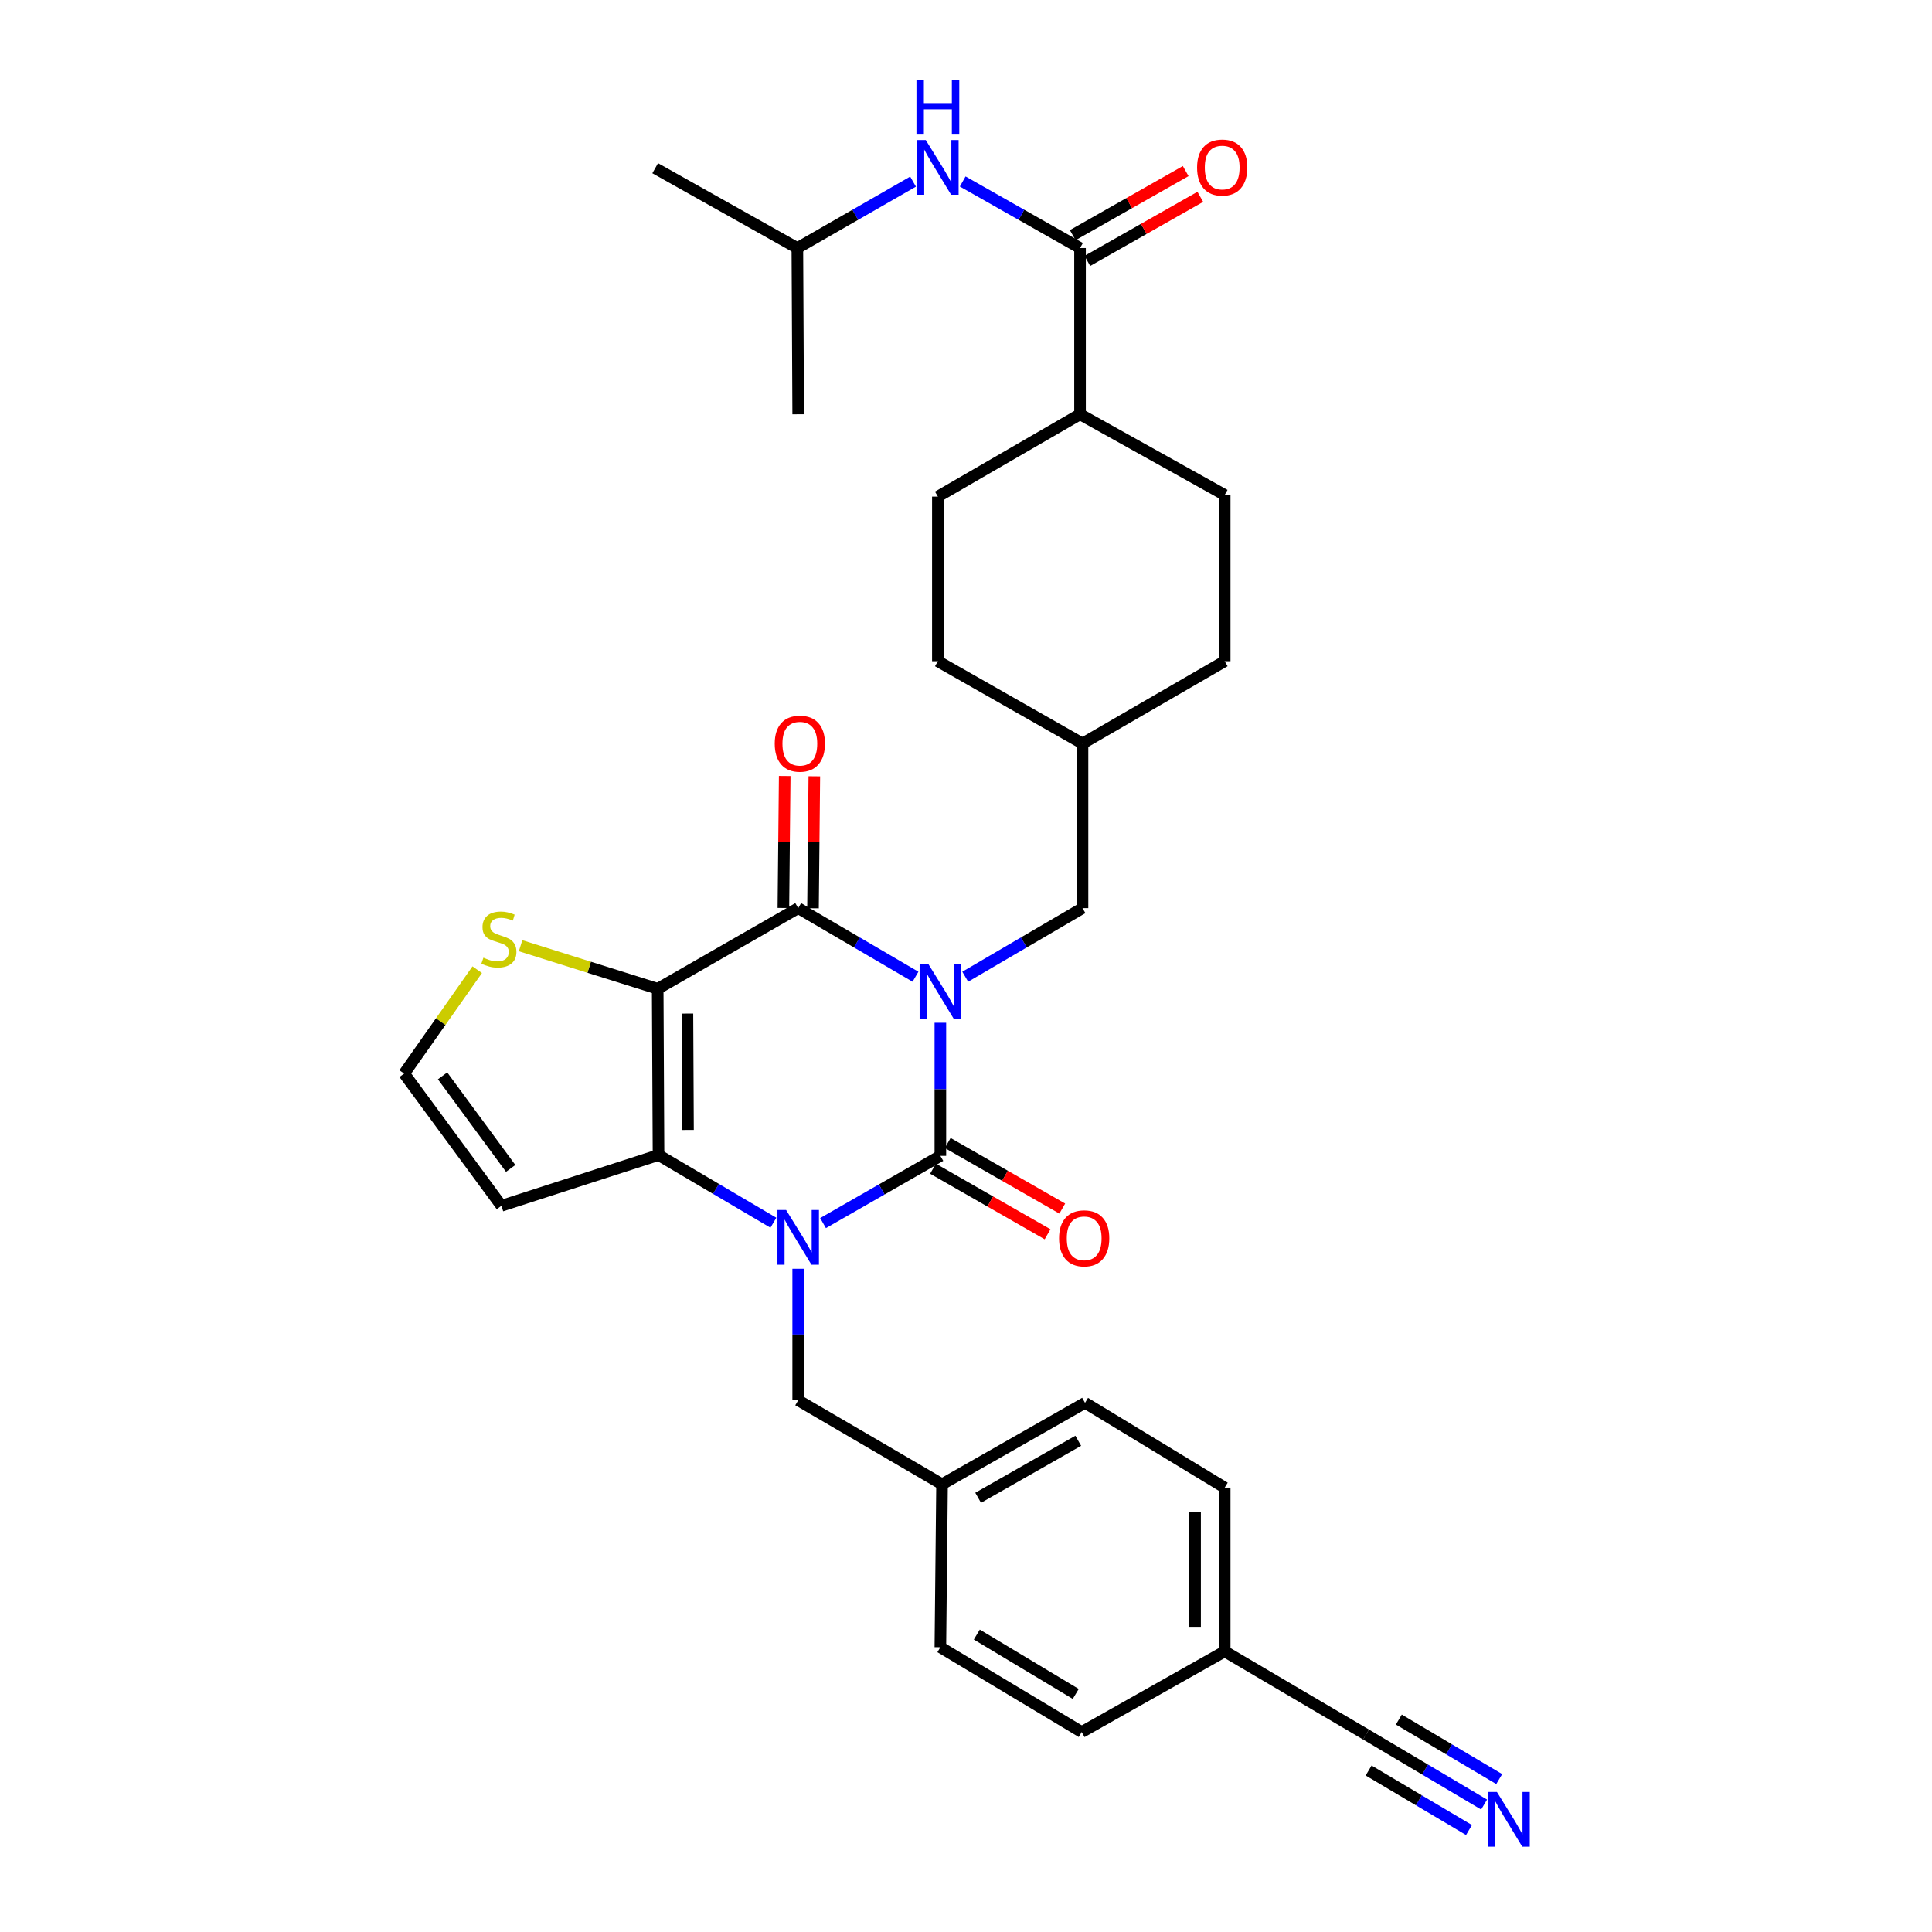 <?xml version='1.0' encoding='iso-8859-1'?>
<svg version='1.1' baseProfile='full'
              xmlns='http://www.w3.org/2000/svg'
                      xmlns:rdkit='http://www.rdkit.org/xml'
                      xmlns:xlink='http://www.w3.org/1999/xlink'
                  xml:space='preserve'
width='1000px' height='1000px' viewBox='0 0 1000 1000'>
<!-- END OF HEADER -->
<rect style='opacity:1.0;fill:#FFFFFF;stroke:none' width='1000' height='1000' x='0' y='0'> </rect>
<path class='bond-0' d='M 486.731,529.365 L 486.731,563.817' style='fill:none;fill-rule:evenodd;stroke:#0000FF;stroke-width:6px;stroke-linecap:butt;stroke-linejoin:miter;stroke-opacity:1' />
<path class='bond-0' d='M 486.731,563.817 L 486.731,598.268' style='fill:none;fill-rule:evenodd;stroke:#000000;stroke-width:6px;stroke-linecap:butt;stroke-linejoin:miter;stroke-opacity:1' />
<path class='bond-3' d='M 473.86,505.549 L 443.503,487.797' style='fill:none;fill-rule:evenodd;stroke:#0000FF;stroke-width:6px;stroke-linecap:butt;stroke-linejoin:miter;stroke-opacity:1' />
<path class='bond-3' d='M 443.503,487.797 L 413.146,470.045' style='fill:none;fill-rule:evenodd;stroke:#000000;stroke-width:6px;stroke-linecap:butt;stroke-linejoin:miter;stroke-opacity:1' />
<path class='bond-8' d='M 499.602,505.548 L 529.95,487.796' style='fill:none;fill-rule:evenodd;stroke:#0000FF;stroke-width:6px;stroke-linecap:butt;stroke-linejoin:miter;stroke-opacity:1' />
<path class='bond-8' d='M 529.95,487.796 L 560.299,470.045' style='fill:none;fill-rule:evenodd;stroke:#000000;stroke-width:6px;stroke-linecap:butt;stroke-linejoin:miter;stroke-opacity:1' />
<path class='bond-1' d='M 486.731,598.268 L 456.369,615.671' style='fill:none;fill-rule:evenodd;stroke:#000000;stroke-width:6px;stroke-linecap:butt;stroke-linejoin:miter;stroke-opacity:1' />
<path class='bond-1' d='M 456.369,615.671 L 426.007,633.075' style='fill:none;fill-rule:evenodd;stroke:#0000FF;stroke-width:6px;stroke-linecap:butt;stroke-linejoin:miter;stroke-opacity:1' />
<path class='bond-12' d='M 482.923,604.919 L 512.569,621.891' style='fill:none;fill-rule:evenodd;stroke:#000000;stroke-width:6px;stroke-linecap:butt;stroke-linejoin:miter;stroke-opacity:1' />
<path class='bond-12' d='M 512.569,621.891 L 542.216,638.862' style='fill:none;fill-rule:evenodd;stroke:#FF0000;stroke-width:6px;stroke-linecap:butt;stroke-linejoin:miter;stroke-opacity:1' />
<path class='bond-12' d='M 490.539,591.616 L 520.185,608.588' style='fill:none;fill-rule:evenodd;stroke:#000000;stroke-width:6px;stroke-linecap:butt;stroke-linejoin:miter;stroke-opacity:1' />
<path class='bond-12' d='M 520.185,608.588 L 549.831,625.56' style='fill:none;fill-rule:evenodd;stroke:#FF0000;stroke-width:6px;stroke-linecap:butt;stroke-linejoin:miter;stroke-opacity:1' />
<path class='bond-10' d='M 413.146,656.715 L 413.146,690.751' style='fill:none;fill-rule:evenodd;stroke:#0000FF;stroke-width:6px;stroke-linecap:butt;stroke-linejoin:miter;stroke-opacity:1' />
<path class='bond-10' d='M 413.146,690.751 L 413.146,724.787' style='fill:none;fill-rule:evenodd;stroke:#000000;stroke-width:6px;stroke-linecap:butt;stroke-linejoin:miter;stroke-opacity:1' />
<path class='bond-32' d='M 400.308,632.881 L 370.578,615.361' style='fill:none;fill-rule:evenodd;stroke:#0000FF;stroke-width:6px;stroke-linecap:butt;stroke-linejoin:miter;stroke-opacity:1' />
<path class='bond-32' d='M 370.578,615.361 L 340.847,597.842' style='fill:none;fill-rule:evenodd;stroke:#000000;stroke-width:6px;stroke-linecap:butt;stroke-linejoin:miter;stroke-opacity:1' />
<path class='bond-2' d='M 340.421,511.79 L 413.146,470.045' style='fill:none;fill-rule:evenodd;stroke:#000000;stroke-width:6px;stroke-linecap:butt;stroke-linejoin:miter;stroke-opacity:1' />
<path class='bond-4' d='M 340.421,511.79 L 340.847,597.842' style='fill:none;fill-rule:evenodd;stroke:#000000;stroke-width:6px;stroke-linecap:butt;stroke-linejoin:miter;stroke-opacity:1' />
<path class='bond-4' d='M 355.813,524.622 L 356.112,584.858' style='fill:none;fill-rule:evenodd;stroke:#000000;stroke-width:6px;stroke-linecap:butt;stroke-linejoin:miter;stroke-opacity:1' />
<path class='bond-6' d='M 340.421,511.79 L 304.937,500.648' style='fill:none;fill-rule:evenodd;stroke:#000000;stroke-width:6px;stroke-linecap:butt;stroke-linejoin:miter;stroke-opacity:1' />
<path class='bond-6' d='M 304.937,500.648 L 269.452,489.506' style='fill:none;fill-rule:evenodd;stroke:#CCCC00;stroke-width:6px;stroke-linecap:butt;stroke-linejoin:miter;stroke-opacity:1' />
<path class='bond-15' d='M 420.81,470.122 L 421.151,435.967' style='fill:none;fill-rule:evenodd;stroke:#000000;stroke-width:6px;stroke-linecap:butt;stroke-linejoin:miter;stroke-opacity:1' />
<path class='bond-15' d='M 421.151,435.967 L 421.493,401.812' style='fill:none;fill-rule:evenodd;stroke:#FF0000;stroke-width:6px;stroke-linecap:butt;stroke-linejoin:miter;stroke-opacity:1' />
<path class='bond-15' d='M 405.482,469.969 L 405.824,435.814' style='fill:none;fill-rule:evenodd;stroke:#000000;stroke-width:6px;stroke-linecap:butt;stroke-linejoin:miter;stroke-opacity:1' />
<path class='bond-15' d='M 405.824,435.814 L 406.165,401.658' style='fill:none;fill-rule:evenodd;stroke:#FF0000;stroke-width:6px;stroke-linecap:butt;stroke-linejoin:miter;stroke-opacity:1' />
<path class='bond-7' d='M 340.847,597.842 L 259.53,624.113' style='fill:none;fill-rule:evenodd;stroke:#000000;stroke-width:6px;stroke-linecap:butt;stroke-linejoin:miter;stroke-opacity:1' />
<path class='bond-5' d='M 559.022,128.384 L 559.022,214.436' style='fill:none;fill-rule:evenodd;stroke:#000000;stroke-width:6px;stroke-linecap:butt;stroke-linejoin:miter;stroke-opacity:1' />
<path class='bond-11' d='M 559.022,128.384 L 528.657,111.158' style='fill:none;fill-rule:evenodd;stroke:#000000;stroke-width:6px;stroke-linecap:butt;stroke-linejoin:miter;stroke-opacity:1' />
<path class='bond-11' d='M 528.657,111.158 L 498.292,93.932' style='fill:none;fill-rule:evenodd;stroke:#0000FF;stroke-width:6px;stroke-linecap:butt;stroke-linejoin:miter;stroke-opacity:1' />
<path class='bond-17' d='M 562.803,135.05 L 592.038,118.465' style='fill:none;fill-rule:evenodd;stroke:#000000;stroke-width:6px;stroke-linecap:butt;stroke-linejoin:miter;stroke-opacity:1' />
<path class='bond-17' d='M 592.038,118.465 L 621.273,101.88' style='fill:none;fill-rule:evenodd;stroke:#FF0000;stroke-width:6px;stroke-linecap:butt;stroke-linejoin:miter;stroke-opacity:1' />
<path class='bond-17' d='M 555.24,121.717 L 584.475,105.132' style='fill:none;fill-rule:evenodd;stroke:#000000;stroke-width:6px;stroke-linecap:butt;stroke-linejoin:miter;stroke-opacity:1' />
<path class='bond-17' d='M 584.475,105.132 L 613.71,88.548' style='fill:none;fill-rule:evenodd;stroke:#FF0000;stroke-width:6px;stroke-linecap:butt;stroke-linejoin:miter;stroke-opacity:1' />
<path class='bond-13' d='M 247.008,501.912 L 228.092,528.796' style='fill:none;fill-rule:evenodd;stroke:#CCCC00;stroke-width:6px;stroke-linecap:butt;stroke-linejoin:miter;stroke-opacity:1' />
<path class='bond-13' d='M 228.092,528.796 L 209.176,555.68' style='fill:none;fill-rule:evenodd;stroke:#000000;stroke-width:6px;stroke-linecap:butt;stroke-linejoin:miter;stroke-opacity:1' />
<path class='bond-34' d='M 259.53,624.113 L 209.176,555.68' style='fill:none;fill-rule:evenodd;stroke:#000000;stroke-width:6px;stroke-linecap:butt;stroke-linejoin:miter;stroke-opacity:1' />
<path class='bond-34' d='M 264.323,604.764 L 229.075,556.861' style='fill:none;fill-rule:evenodd;stroke:#000000;stroke-width:6px;stroke-linecap:butt;stroke-linejoin:miter;stroke-opacity:1' />
<path class='bond-22' d='M 560.299,470.045 L 560.299,384.845' style='fill:none;fill-rule:evenodd;stroke:#000000;stroke-width:6px;stroke-linecap:butt;stroke-linejoin:miter;stroke-opacity:1' />
<path class='bond-9' d='M 768.171,934.032 L 737.611,915.913' style='fill:none;fill-rule:evenodd;stroke:#0000FF;stroke-width:6px;stroke-linecap:butt;stroke-linejoin:miter;stroke-opacity:1' />
<path class='bond-9' d='M 737.611,915.913 L 707.052,897.793' style='fill:none;fill-rule:evenodd;stroke:#000000;stroke-width:6px;stroke-linecap:butt;stroke-linejoin:miter;stroke-opacity:1' />
<path class='bond-9' d='M 775.989,920.847 L 750.013,905.446' style='fill:none;fill-rule:evenodd;stroke:#0000FF;stroke-width:6px;stroke-linecap:butt;stroke-linejoin:miter;stroke-opacity:1' />
<path class='bond-9' d='M 750.013,905.446 L 724.037,890.044' style='fill:none;fill-rule:evenodd;stroke:#000000;stroke-width:6px;stroke-linecap:butt;stroke-linejoin:miter;stroke-opacity:1' />
<path class='bond-9' d='M 760.354,947.217 L 734.378,931.816' style='fill:none;fill-rule:evenodd;stroke:#0000FF;stroke-width:6px;stroke-linecap:butt;stroke-linejoin:miter;stroke-opacity:1' />
<path class='bond-9' d='M 734.378,931.816 L 708.402,916.414' style='fill:none;fill-rule:evenodd;stroke:#000000;stroke-width:6px;stroke-linecap:butt;stroke-linejoin:miter;stroke-opacity:1' />
<path class='bond-21' d='M 413.146,724.787 L 487.6,768.251' style='fill:none;fill-rule:evenodd;stroke:#000000;stroke-width:6px;stroke-linecap:butt;stroke-linejoin:miter;stroke-opacity:1' />
<path class='bond-29' d='M 472.6,94.007 L 442.656,111.195' style='fill:none;fill-rule:evenodd;stroke:#0000FF;stroke-width:6px;stroke-linecap:butt;stroke-linejoin:miter;stroke-opacity:1' />
<path class='bond-29' d='M 442.656,111.195 L 412.712,128.384' style='fill:none;fill-rule:evenodd;stroke:#000000;stroke-width:6px;stroke-linecap:butt;stroke-linejoin:miter;stroke-opacity:1' />
<path class='bond-14' d='M 707.052,897.793 L 633.901,854.755' style='fill:none;fill-rule:evenodd;stroke:#000000;stroke-width:6px;stroke-linecap:butt;stroke-linejoin:miter;stroke-opacity:1' />
<path class='bond-16' d='M 559.022,214.436 L 633.901,256.188' style='fill:none;fill-rule:evenodd;stroke:#000000;stroke-width:6px;stroke-linecap:butt;stroke-linejoin:miter;stroke-opacity:1' />
<path class='bond-33' d='M 559.022,214.436 L 485.437,257.04' style='fill:none;fill-rule:evenodd;stroke:#000000;stroke-width:6px;stroke-linecap:butt;stroke-linejoin:miter;stroke-opacity:1' />
<path class='bond-18' d='M 485.437,257.04 L 485.437,342.24' style='fill:none;fill-rule:evenodd;stroke:#000000;stroke-width:6px;stroke-linecap:butt;stroke-linejoin:miter;stroke-opacity:1' />
<path class='bond-19' d='M 633.901,256.188 L 633.901,342.24' style='fill:none;fill-rule:evenodd;stroke:#000000;stroke-width:6px;stroke-linecap:butt;stroke-linejoin:miter;stroke-opacity:1' />
<path class='bond-20' d='M 633.901,854.755 L 633.901,769.988' style='fill:none;fill-rule:evenodd;stroke:#000000;stroke-width:6px;stroke-linecap:butt;stroke-linejoin:miter;stroke-opacity:1' />
<path class='bond-20' d='M 618.573,842.04 L 618.573,782.703' style='fill:none;fill-rule:evenodd;stroke:#000000;stroke-width:6px;stroke-linecap:butt;stroke-linejoin:miter;stroke-opacity:1' />
<path class='bond-35' d='M 633.901,854.755 L 559.89,896.508' style='fill:none;fill-rule:evenodd;stroke:#000000;stroke-width:6px;stroke-linecap:butt;stroke-linejoin:miter;stroke-opacity:1' />
<path class='bond-27' d='M 487.6,768.251 L 486.731,852.609' style='fill:none;fill-rule:evenodd;stroke:#000000;stroke-width:6px;stroke-linecap:butt;stroke-linejoin:miter;stroke-opacity:1' />
<path class='bond-28' d='M 487.6,768.251 L 561.61,726.098' style='fill:none;fill-rule:evenodd;stroke:#000000;stroke-width:6px;stroke-linecap:butt;stroke-linejoin:miter;stroke-opacity:1' />
<path class='bond-28' d='M 506.288,775.248 L 558.095,745.741' style='fill:none;fill-rule:evenodd;stroke:#000000;stroke-width:6px;stroke-linecap:butt;stroke-linejoin:miter;stroke-opacity:1' />
<path class='bond-23' d='M 560.299,384.845 L 485.437,342.24' style='fill:none;fill-rule:evenodd;stroke:#000000;stroke-width:6px;stroke-linecap:butt;stroke-linejoin:miter;stroke-opacity:1' />
<path class='bond-24' d='M 560.299,384.845 L 633.901,342.24' style='fill:none;fill-rule:evenodd;stroke:#000000;stroke-width:6px;stroke-linecap:butt;stroke-linejoin:miter;stroke-opacity:1' />
<path class='bond-25' d='M 559.89,896.508 L 486.731,852.609' style='fill:none;fill-rule:evenodd;stroke:#000000;stroke-width:6px;stroke-linecap:butt;stroke-linejoin:miter;stroke-opacity:1' />
<path class='bond-25' d='M 556.803,876.779 L 505.592,846.05' style='fill:none;fill-rule:evenodd;stroke:#000000;stroke-width:6px;stroke-linecap:butt;stroke-linejoin:miter;stroke-opacity:1' />
<path class='bond-26' d='M 633.901,769.988 L 561.61,726.098' style='fill:none;fill-rule:evenodd;stroke:#000000;stroke-width:6px;stroke-linecap:butt;stroke-linejoin:miter;stroke-opacity:1' />
<path class='bond-30' d='M 412.712,128.384 L 339.127,87.065' style='fill:none;fill-rule:evenodd;stroke:#000000;stroke-width:6px;stroke-linecap:butt;stroke-linejoin:miter;stroke-opacity:1' />
<path class='bond-31' d='M 412.712,128.384 L 413.146,214.436' style='fill:none;fill-rule:evenodd;stroke:#000000;stroke-width:6px;stroke-linecap:butt;stroke-linejoin:miter;stroke-opacity:1' />
<path  class='atom-0' d='M 480.471 498.916
L 489.751 513.916
Q 490.671 515.396, 492.151 518.076
Q 493.631 520.756, 493.711 520.916
L 493.711 498.916
L 497.471 498.916
L 497.471 527.236
L 493.591 527.236
L 483.631 510.836
Q 482.471 508.916, 481.231 506.716
Q 480.031 504.516, 479.671 503.836
L 479.671 527.236
L 475.991 527.236
L 475.991 498.916
L 480.471 498.916
' fill='#0000FF'/>
<path  class='atom-2' d='M 406.886 626.286
L 416.166 641.286
Q 417.086 642.766, 418.566 645.446
Q 420.046 648.126, 420.126 648.286
L 420.126 626.286
L 423.886 626.286
L 423.886 654.606
L 420.006 654.606
L 410.046 638.206
Q 408.886 636.286, 407.646 634.086
Q 406.446 631.886, 406.086 631.206
L 406.086 654.606
L 402.406 654.606
L 402.406 626.286
L 406.886 626.286
' fill='#0000FF'/>
<path  class='atom-7' d='M 250.218 495.698
Q 250.538 495.818, 251.858 496.378
Q 253.178 496.938, 254.618 497.298
Q 256.098 497.618, 257.538 497.618
Q 260.218 497.618, 261.778 496.338
Q 263.338 495.018, 263.338 492.738
Q 263.338 491.178, 262.538 490.218
Q 261.778 489.258, 260.578 488.738
Q 259.378 488.218, 257.378 487.618
Q 254.858 486.858, 253.338 486.138
Q 251.858 485.418, 250.778 483.898
Q 249.738 482.378, 249.738 479.818
Q 249.738 476.258, 252.138 474.058
Q 254.578 471.858, 259.378 471.858
Q 262.658 471.858, 266.378 473.418
L 265.458 476.498
Q 262.058 475.098, 259.498 475.098
Q 256.738 475.098, 255.218 476.258
Q 253.698 477.378, 253.738 479.338
Q 253.738 480.858, 254.498 481.778
Q 255.298 482.698, 256.418 483.218
Q 257.578 483.738, 259.498 484.338
Q 262.058 485.138, 263.578 485.938
Q 265.098 486.738, 266.178 488.378
Q 267.298 489.978, 267.298 492.738
Q 267.298 496.658, 264.658 498.778
Q 262.058 500.858, 257.698 500.858
Q 255.178 500.858, 253.258 500.298
Q 251.378 499.778, 249.138 498.858
L 250.218 495.698
' fill='#CCCC00'/>
<path  class='atom-10' d='M 774.802 927.515
L 784.082 942.515
Q 785.002 943.995, 786.482 946.675
Q 787.962 949.355, 788.042 949.515
L 788.042 927.515
L 791.802 927.515
L 791.802 955.835
L 787.922 955.835
L 777.962 939.435
Q 776.802 937.515, 775.562 935.315
Q 774.362 933.115, 774.002 932.435
L 774.002 955.835
L 770.322 955.835
L 770.322 927.515
L 774.802 927.515
' fill='#0000FF'/>
<path  class='atom-12' d='M 479.177 72.479
L 488.457 87.479
Q 489.377 88.959, 490.857 91.639
Q 492.337 94.319, 492.417 94.479
L 492.417 72.479
L 496.177 72.479
L 496.177 100.799
L 492.297 100.799
L 482.337 84.399
Q 481.177 82.479, 479.937 80.279
Q 478.737 78.079, 478.377 77.399
L 478.377 100.799
L 474.697 100.799
L 474.697 72.479
L 479.177 72.479
' fill='#0000FF'/>
<path  class='atom-12' d='M 474.357 41.327
L 478.197 41.327
L 478.197 53.367
L 492.677 53.367
L 492.677 41.327
L 496.517 41.327
L 496.517 69.647
L 492.677 69.647
L 492.677 56.567
L 478.197 56.567
L 478.197 69.647
L 474.357 69.647
L 474.357 41.327
' fill='#0000FF'/>
<path  class='atom-13' d='M 548.168 640.961
Q 548.168 634.161, 551.528 630.361
Q 554.888 626.561, 561.168 626.561
Q 567.448 626.561, 570.808 630.361
Q 574.168 634.161, 574.168 640.961
Q 574.168 647.841, 570.768 651.761
Q 567.368 655.641, 561.168 655.641
Q 554.928 655.641, 551.528 651.761
Q 548.168 647.881, 548.168 640.961
M 561.168 652.441
Q 565.488 652.441, 567.808 649.561
Q 570.168 646.641, 570.168 640.961
Q 570.168 635.401, 567.808 632.601
Q 565.488 629.761, 561.168 629.761
Q 556.848 629.761, 554.488 632.561
Q 552.168 635.361, 552.168 640.961
Q 552.168 646.681, 554.488 649.561
Q 556.848 652.441, 561.168 652.441
' fill='#FF0000'/>
<path  class='atom-16' d='M 400.998 384.925
Q 400.998 378.125, 404.358 374.325
Q 407.718 370.525, 413.998 370.525
Q 420.278 370.525, 423.638 374.325
Q 426.998 378.125, 426.998 384.925
Q 426.998 391.805, 423.598 395.725
Q 420.198 399.605, 413.998 399.605
Q 407.758 399.605, 404.358 395.725
Q 400.998 391.845, 400.998 384.925
M 413.998 396.405
Q 418.318 396.405, 420.638 393.525
Q 422.998 390.605, 422.998 384.925
Q 422.998 379.365, 420.638 376.565
Q 418.318 373.725, 413.998 373.725
Q 409.678 373.725, 407.318 376.525
Q 404.998 379.325, 404.998 384.925
Q 404.998 390.645, 407.318 393.525
Q 409.678 396.405, 413.998 396.405
' fill='#FF0000'/>
<path  class='atom-18' d='M 619.607 86.719
Q 619.607 79.919, 622.967 76.119
Q 626.327 72.319, 632.607 72.319
Q 638.887 72.319, 642.247 76.119
Q 645.607 79.919, 645.607 86.719
Q 645.607 93.599, 642.207 97.519
Q 638.807 101.399, 632.607 101.399
Q 626.367 101.399, 622.967 97.519
Q 619.607 93.639, 619.607 86.719
M 632.607 98.199
Q 636.927 98.199, 639.247 95.319
Q 641.607 92.399, 641.607 86.719
Q 641.607 81.159, 639.247 78.359
Q 636.927 75.519, 632.607 75.519
Q 628.287 75.519, 625.927 78.319
Q 623.607 81.119, 623.607 86.719
Q 623.607 92.439, 625.927 95.319
Q 628.287 98.199, 632.607 98.199
' fill='#FF0000'/>
</svg>
